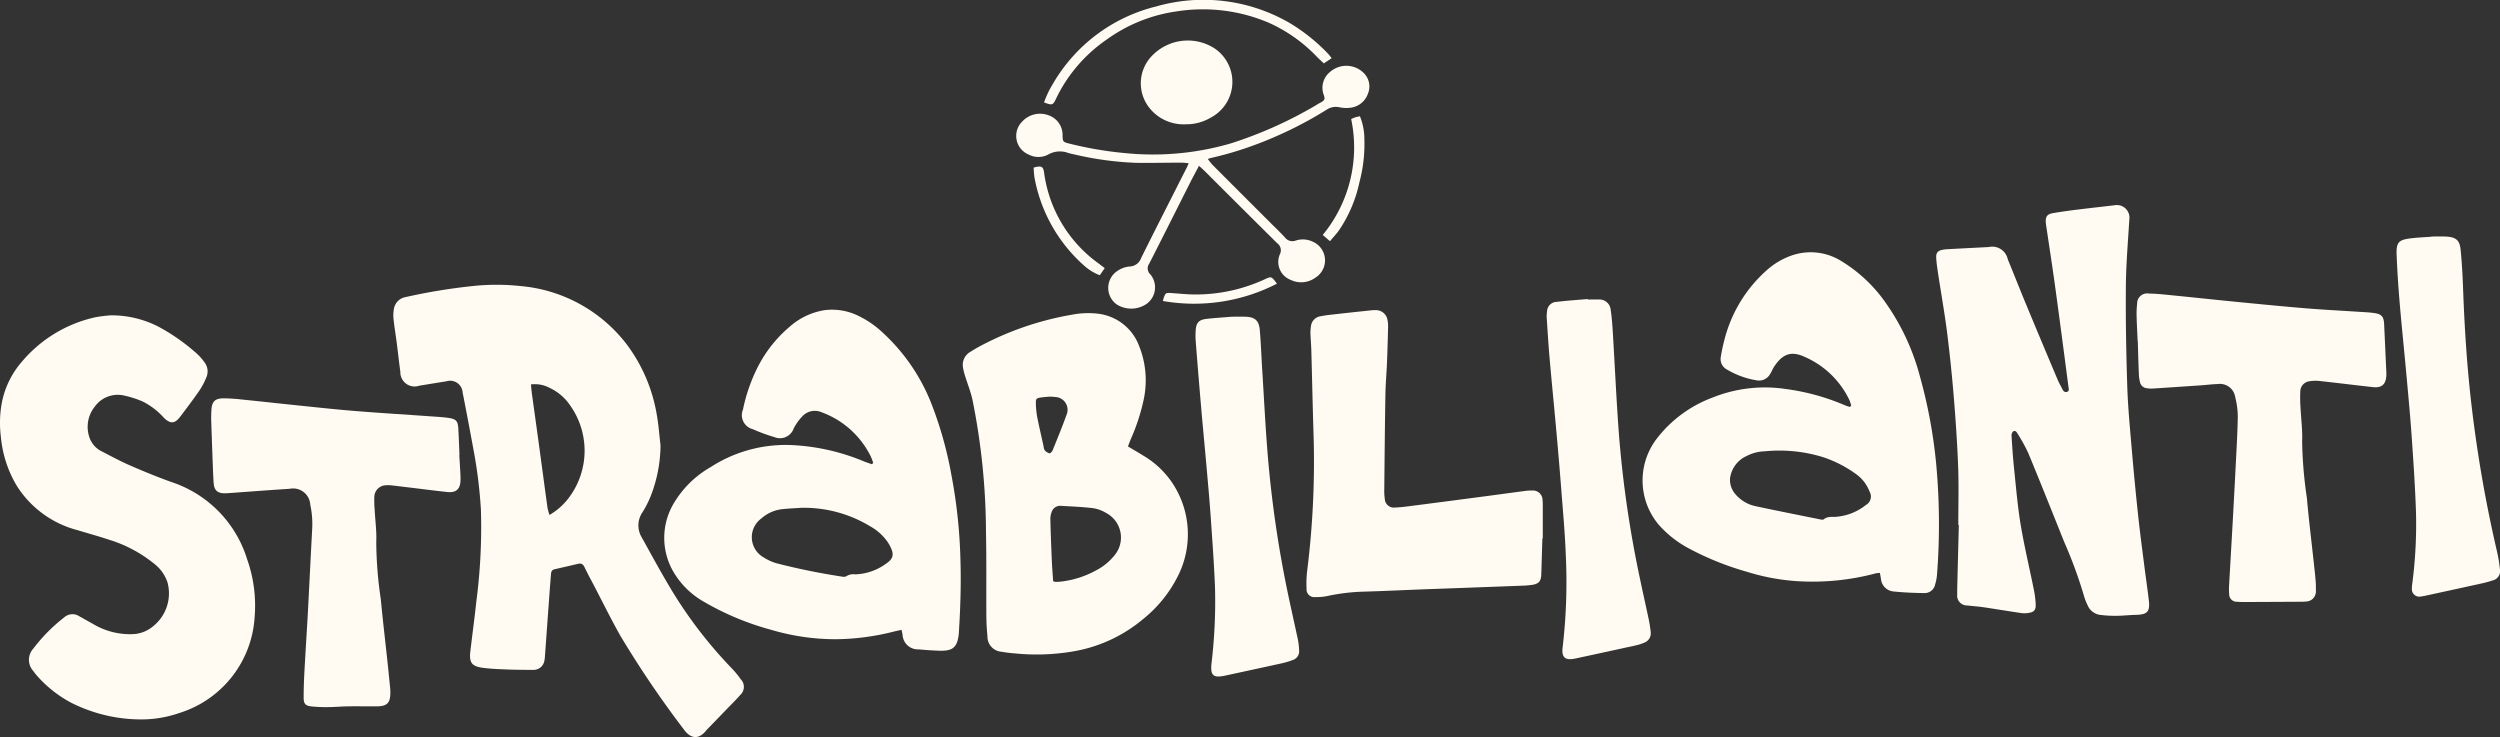 <svg xmlns="http://www.w3.org/2000/svg" xmlns:xlink="http://www.w3.org/1999/xlink" width="325.647" height="96" viewBox="0 0 325.647 96">
  <rect x="0" y="0" width="325.647" height="96" fill="#333333" stroke="none"/>
  <defs>
    <clipPath id="clip-path">
      <rect id="Rettangolo_97" data-name="Rettangolo 97" width="325.647" height="96" transform="translate(0 0)" fill="#fffbf2"/>
    </clipPath>
  </defs>
  <g id="Raggruppa_36" data-name="Raggruppa 36" transform="translate(0 0)">
    <g id="Raggruppa_6" data-name="Raggruppa 6" transform="translate(0 0)" clip-path="url(#clip-path)">
      <path id="Tracciato_279" data-name="Tracciato 279" d="M87.983,59.43a18.472,18.472,0,0,1-1.275,6.588,13.111,13.111,0,0,1-1.073,2.113,3.01,3.01,0,0,0-.083,3.3c1.34,2.425,2.663,4.863,4.105,7.228a57.774,57.774,0,0,0,7.666,9.866,11.919,11.919,0,0,1,1.1,1.346,1.422,1.422,0,0,1-.067,2.073c-.53.62-1.123,1.189-1.691,1.778q-1.319,1.367-2.642,2.73a.783.783,0,0,0-.052.061c-.984,1.26-2.043,1.165-2.953-.094a132.578,132.578,0,0,1-8.26-12.188C81.5,82,80.374,79.7,79.186,77.432c-.367-.7-.752-1.4-1.085-2.112-.185-.4-.421-.577-.861-.472-1.027.246-2.057.48-3.086.718-.357.082-.419.355-.442.661-.052.684-.11,1.368-.16,2.052q-.314,4.3-.624,8.605a3.478,3.478,0,0,1-.067.549,1.432,1.432,0,0,1-1.517,1.229c-1.111,0-2.222-.007-3.332-.05-1.055-.041-2.116-.078-3.161-.215-1.456-.19-1.81-.684-1.642-2.128.254-2.174.55-4.345.783-6.522a74.4,74.4,0,0,0,.593-12,62.153,62.153,0,0,0-.966-7.771q-.682-3.737-1.416-7.463a1.627,1.627,0,0,0-2.116-1.436c-1.175.182-2.347.382-3.521.569a1.859,1.859,0,0,1-2.473-1.814c-.178-1.28-.315-2.566-.481-3.848-.129-.993-.3-1.984-.4-2.98a4.586,4.586,0,0,1,.036-1.33,1.872,1.872,0,0,1,1.572-1.579,75.481,75.481,0,0,1,8.912-1.45,29.117,29.117,0,0,1,6.015.024,19.542,19.542,0,0,1,13.837,7.6,21.072,21.072,0,0,1,3.9,9.086c.247,1.344.339,2.716.5,4.076M71.107,51.487c.04.42.061.759.107,1.094.3,2.17.6,4.337.9,6.506.384,2.824.759,5.648,1.148,8.471a7.479,7.479,0,0,0,.258.927,8.472,8.472,0,0,0,2.649-2.411A10.191,10.191,0,0,0,76.2,54.2a6.572,6.572,0,0,0-2.688-2.282,4.05,4.05,0,0,0-2.407-.435" transform="translate(-1.944 -1.407)" fill="#fffbf2"/>
      <path id="Tracciato_280" data-name="Tracciato 280" d="M117.026,61.832a8.207,8.207,0,0,0-.287-.785,11.56,11.56,0,0,0-6.42-5.812,2.217,2.217,0,0,0-2.549.55,6.9,6.9,0,0,0-1.093,1.532,1.9,1.9,0,0,1-2.535,1.147,23.257,23.257,0,0,1-2.821-1.036,1.883,1.883,0,0,1-1.26-2.548,21.907,21.907,0,0,1,1.708-5.092,16.869,16.869,0,0,1,4.414-5.731,8.948,8.948,0,0,1,4.529-2.129,7.8,7.8,0,0,1,4.46.779,12.633,12.633,0,0,1,3.11,2.168A24.861,24.861,0,0,1,124.563,54a49.556,49.556,0,0,1,2.641,9.354,67.893,67.893,0,0,1,1.184,11.081c.1,3.2-.006,6.384-.209,9.572,0,.053-.007.105-.013.158-.193,1.655-.755,2.166-2.429,2.127-.924-.021-1.849-.09-2.769-.177a2,2,0,0,1-2.12-1.93c-.036-.175-.073-.351-.127-.611-.344.076-.646.133-.943.209a31.862,31.862,0,0,1-7.524,1.011,29.459,29.459,0,0,1-8.52-1.226,35.95,35.95,0,0,1-8.75-3.647A10.7,10.7,0,0,1,91.177,76.3a8.78,8.78,0,0,1-.017-9.391,13.138,13.138,0,0,1,4.679-4.528A18.02,18.02,0,0,1,106.3,59.5a27.754,27.754,0,0,1,9.535,2.138c.334.134.679.241,1.018.36l.175-.165m-9.352,5.841c-.842.059-1.687.089-2.525.182a4.883,4.883,0,0,0-2.7,1.213,3.015,3.015,0,0,0,.315,5.073,6.371,6.371,0,0,0,1.644.753,85.312,85.312,0,0,0,8.6,1.75.734.734,0,0,0,.526-.06,1.668,1.668,0,0,1,1.136-.24,7.181,7.181,0,0,0,3.986-1.363c1-.67,1.121-1.214.583-2.281-.083-.164-.179-.322-.275-.479a6.65,6.65,0,0,0-2.311-2.122,16.667,16.667,0,0,0-8.979-2.425" transform="translate(-3.283 -1.53)" fill="#fffbf2"/>
      <path id="Tracciato_281" data-name="Tracciato 281" d="M249.261,54.108a5.247,5.247,0,0,0-.217-.7,11.544,11.544,0,0,0-5.908-5.7c-1.742-.795-2.86-.316-3.939,1.329-.187.286-.3.617-.488.9a1.646,1.646,0,0,1-1.736.858,11.011,11.011,0,0,1-3.918-1.424,1.527,1.527,0,0,1-.789-1.613,23.622,23.622,0,0,1,.638-2.845,17.994,17.994,0,0,1,5.224-8.353,9.649,9.649,0,0,1,3.295-2.007,7.545,7.545,0,0,1,6.486.664,19.252,19.252,0,0,1,5.941,5.621,29.732,29.732,0,0,1,4.356,9.438A65.3,65.3,0,0,1,260.327,61.7a85.3,85.3,0,0,1,.1,14.463,5.946,5.946,0,0,1-.246,1.237,1.385,1.385,0,0,1-1.385,1.1c-1.344-.016-2.692-.073-4.028-.209a1.81,1.81,0,0,1-1.642-1.677c-.041-.229-.082-.459-.132-.742a3.861,3.861,0,0,0-.551.062,31.89,31.89,0,0,1-10.526.994,27.927,27.927,0,0,1-6.21-1.191,37.693,37.693,0,0,1-7.626-3.069,13.848,13.848,0,0,1-3.947-3.131,8.946,8.946,0,0,1-.307-11.015,16.327,16.327,0,0,1,7.328-5.473,18.314,18.314,0,0,1,9.648-1.121,29.167,29.167,0,0,1,7.684,2.132c.186.08.386.128.579.191l.19-.139m-15.79,9.5a2.884,2.884,0,0,0,.751,2.059,4.706,4.706,0,0,0,2.551,1.506c2.812.6,5.633,1.157,8.451,1.726.15.031.369.069.459-.008.477-.411,1.051-.292,1.59-.328a7.122,7.122,0,0,0,3.915-1.552,1.249,1.249,0,0,0,.46-1.737,4.969,4.969,0,0,0-1.639-2.192,15.751,15.751,0,0,0-4.482-2.312,19.309,19.309,0,0,0-7.518-.742,5.484,5.484,0,0,0-2.36.608,3.715,3.715,0,0,0-2.177,2.972" transform="translate(-8.12 -1.247)" fill="#fffbf2"/>
      <path id="Tracciato_282" data-name="Tracciato 282" d="M264.657,69.409c0-2.507.073-5.018-.018-7.522-.111-3.03-.317-6.058-.564-9.081q-.344-4.217-.87-8.42c-.326-2.563-.78-5.109-1.169-7.664-.107-.7-.217-1.41-.256-2.119-.039-.68.216-.946.9-1.068a6.339,6.339,0,0,1,.789-.073q2.572-.137,5.145-.267a2.064,2.064,0,0,1,2.484,1.581c.79,1.928,1.551,3.869,2.35,5.794q2.064,4.971,4.16,9.928c.174.412.4.8.6,1.2.129.247.3.47.618.357s.216-.38.185-.613q-.3-2.314-.606-4.627c-.4-3.032-.8-6.066-1.222-9.1-.339-2.428-.715-4.85-1.075-7.275-.019-.131-.039-.261-.051-.392-.066-.8.156-1.139.945-1.275,1.041-.179,2.09-.322,3.138-.452,1.625-.2,3.254-.379,4.881-.572a1.643,1.643,0,0,1,1.911,1.879c-.172,2.9-.425,5.792-.449,8.69-.035,4.327.042,8.656.181,12.98.087,2.713.347,5.422.578,8.129q.373,4.376.841,8.743c.25,2.333.565,4.66.86,6.989.171,1.36.379,2.717.533,4.079.167,1.462-.2,1.831-1.692,1.865-.844.02-1.688.119-2.533.125a15.206,15.206,0,0,1-2.125-.12,2.061,2.061,0,0,1-1.624-1.254,7.224,7.224,0,0,1-.485-1.252,58.1,58.1,0,0,0-2.56-6.978c-1.548-3.87-3.093-7.74-4.683-11.592a22.971,22.971,0,0,0-1.367-2.491c-.13-.228-.316-.512-.61-.331a.766.766,0,0,0-.206.6c.092,1.422.184,2.845.333,4.261.256,2.439.456,4.89.859,7.307.474,2.833,1.148,5.631,1.715,8.448a11.724,11.724,0,0,1,.24,1.954c.021.7-.219.954-.9,1.07a3.318,3.318,0,0,1-1.019.014c-1.647-.241-3.288-.517-4.935-.76-.679-.1-1.367-.137-2.048-.224a1.28,1.28,0,0,1-1.317-1.459c-.015-.58.009-1.161.022-1.742q.089-3.64.185-7.281h-.068" transform="translate(-9.571 -1.014)" fill="#fffbf2"/>
      <path id="Tracciato_283" data-name="Tracciato 283" d="M14.409,42.633a13.423,13.423,0,0,1,6.2,1.462,25.78,25.78,0,0,1,5.047,3.543,6.812,6.812,0,0,1,.988,1.126,1.934,1.934,0,0,1,.232,1.957,9.258,9.258,0,0,1-.922,1.741c-.8,1.15-1.638,2.269-2.487,3.382-.7.914-1.252.962-2.1.156a9.293,9.293,0,0,0-2.739-2.121,12.835,12.835,0,0,0-2.476-.8,3.672,3.672,0,0,0-3.794,1.433A4.2,4.2,0,0,0,11.71,58.7a3.136,3.136,0,0,0,1.607,1.685c1.239.648,2.479,1.308,3.761,1.863,1.768.765,3.555,1.5,5.37,2.14A15.345,15.345,0,0,1,32.19,74.4a18.122,18.122,0,0,1,.976,7.562,13.978,13.978,0,0,1-9.817,12.475,15.093,15.093,0,0,1-5.294.83A20.268,20.268,0,0,1,9.28,93.1a15.779,15.779,0,0,1-4.4-3.453,7.413,7.413,0,0,1-.541-.682,2.15,2.15,0,0,1-.008-2.908,21.781,21.781,0,0,1,4.058-4.1,1.6,1.6,0,0,1,1.924-.133c.625.343,1.243.7,1.866,1.044a9.327,9.327,0,0,0,5.313,1.283,4.349,4.349,0,0,0,2.39-.966,5.48,5.48,0,0,0,1.946-5.728,5.04,5.04,0,0,0-1.7-2.43,17.4,17.4,0,0,0-5.9-3.157c-1.377-.459-2.78-.841-4.17-1.263a13.327,13.327,0,0,1-7.87-5.763A15.138,15.138,0,0,1,.109,58.422a14.59,14.59,0,0,1,.052-3.946,11.455,11.455,0,0,1,2.7-5.813,17.4,17.4,0,0,1,9.6-5.787,18.74,18.74,0,0,1,1.951-.242" transform="translate(0 -1.559)" fill="#fffbf2"/>
      <path id="Tracciato_284" data-name="Tracciato 284" d="M151.685,59.7c.689.411,1.307.762,1.907,1.142a11.7,11.7,0,0,1,3.811,3.524,12.047,12.047,0,0,1,.756,12.28,16.874,16.874,0,0,1-4.514,5.553,19.124,19.124,0,0,1-8.87,4.159,28.209,28.209,0,0,1-7.82.3,16.98,16.98,0,0,1-1.727-.213,1.976,1.976,0,0,1-1.845-2.028c-.081-.839-.136-1.684-.142-2.527-.024-3.669.028-7.338-.049-11a88.364,88.364,0,0,0-1.764-17.293c-.233-1.05-.645-2.062-.964-3.094a7.583,7.583,0,0,1-.25-1,1.951,1.951,0,0,1,.921-2.112,22.392,22.392,0,0,1,2-1.127,39.745,39.745,0,0,1,11.32-3.735,11.065,11.065,0,0,1,3.235-.13,6.526,6.526,0,0,1,5.464,4.254,12.017,12.017,0,0,1,.535,7.151,25.847,25.847,0,0,1-1.607,4.877c-.13.313-.246.632-.4,1.024M141.939,77.25a1.282,1.282,0,0,0,.294.092,6.224,6.224,0,0,0,.71-.036,12.4,12.4,0,0,0,4.571-1.452,7.444,7.444,0,0,0,2.48-2.049,3.606,3.606,0,0,0-1.083-5.4,4.7,4.7,0,0,0-1.759-.663c-1.409-.173-2.835-.224-4.256-.307a1.153,1.153,0,0,0-1.15.81,2.436,2.436,0,0,0-.167,1c.044,1.765.11,3.529.186,5.292.038.893.113,1.783.174,2.714m-.415-24.041c-.352.033-.774.055-1.19.116-.578.084-.664.171-.644.774a10.975,10.975,0,0,0,.167,1.725c.252,1.29.554,2.569.837,3.854a1.22,1.22,0,0,0,.149.523,1.253,1.253,0,0,0,.618.393c.109.022.341-.218.409-.383.631-1.559,1.273-3.116,1.842-4.7a1.664,1.664,0,0,0-1.488-2.251c-.209-.025-.42-.032-.7-.052" transform="translate(-4.759 -1.547)" fill="#fffbf2"/>
      <path id="Tracciato_285" data-name="Tracciato 285" d="M289.012,45.915c-.047-1.054-.109-2.109-.135-3.163a11.474,11.474,0,0,1,.064-1.736,1.309,1.309,0,0,1,1.544-1.327c.9.015,1.793.106,2.686.195,2.97.295,5.939.615,8.909.906,2.945.288,5.891.578,8.84.821,2.264.187,4.534.3,6.8.448.712.047,1.429.07,2.133.174.941.14,1.215.473,1.261,1.418.1,2.109.194,4.217.289,6.326.006.131.007.264,0,.4-.06,1.143-.607,1.63-1.748,1.5-2.284-.253-4.565-.539-6.85-.787a4.875,4.875,0,0,0-1.411.022,1.356,1.356,0,0,0-1.2,1.371,17.567,17.567,0,0,0,.024,1.976c.071,1.5.282,3.008.215,4.5a56.1,56.1,0,0,0,.624,7.384c.237,2.732.577,5.455.871,8.182.082.76.175,1.519.238,2.28a12.563,12.563,0,0,1,.058,1.58,1.31,1.31,0,0,1-1.3,1.418,5.547,5.547,0,0,1-.791.031q-3.529.02-7.056.034a10.63,10.63,0,0,1-1.109-.034.974.974,0,0,1-1.035-.986,8.107,8.107,0,0,1,0-1.343c.143-2.607.3-5.213.444-7.82q.2-3.594.384-7.191c.113-2.239.25-4.479.291-6.721a10.2,10.2,0,0,0-.333-2.577,2.014,2.014,0,0,0-2.3-1.718c-.739.019-1.475.117-2.213.168q-3.083.212-6.168.413a3.723,3.723,0,0,1-.866-.043,1,1,0,0,1-.866-.815,5.248,5.248,0,0,1-.137-.936c-.057-1.45-.1-2.9-.141-4.351h-.012" transform="translate(-10.561 -1.451)" fill="#fffbf2"/>
      <path id="Tracciato_286" data-name="Tracciato 286" d="M60.871,61.223c.047.816.1,1.633.142,2.449.015.29.025.581.016.871-.034,1.146-.573,1.637-1.724,1.516-1.47-.155-2.938-.348-4.407-.524-.97-.117-1.94-.238-2.912-.349a3.089,3.089,0,0,0-.633-.007A1.55,1.55,0,0,0,49.8,66.763a13.267,13.267,0,0,0,.039,1.5c.076,1.449.281,2.9.216,4.345A52.359,52.359,0,0,0,50.643,80c.268,2.808.6,5.611.9,8.418.115,1.074.221,2.15.327,3.226.017.184.02.369.02.554,0,1.331-.417,1.766-1.741,1.777-1.242.011-2.485-.015-3.727,0-.872.013-1.742.092-2.613.1a18.206,18.206,0,0,1-2.212-.09c-.781-.091-1-.349-1-1.153,0-1.082.037-2.164.094-3.244.142-2.634.316-5.265.459-7.9.194-3.609.361-7.219.56-10.828a11.869,11.869,0,0,0-.25-3.145,2.242,2.242,0,0,0-2.675-2.078c-2.558.163-5.113.362-7.67.545-.263.018-.527.043-.791.043-.935,0-1.374-.382-1.446-1.306-.062-.788-.085-1.58-.115-2.371q-.11-2.887-.205-5.774c-.015-.474,0-.951.027-1.424.069-1.071.46-1.48,1.535-1.492a21.506,21.506,0,0,1,2.373.145c2.312.233,4.623.494,6.935.731,2.576.264,5.15.55,7.731.76,3.291.268,6.589.466,9.884.7.843.06,1.691.1,2.524.227.888.137,1.12.423,1.173,1.313.069,1.159.105,2.319.156,3.48h-.026" transform="translate(-1.044 -1.969)" fill="#fffbf2"/>
      <path id="Tracciato_287" data-name="Tracciato 287" d="M207.366,71.655c-.048,1.583-.089,3.166-.146,4.748-.032.845-.333,1.179-1.179,1.311a10.826,10.826,0,0,1-1.262.108q-6.5.246-13,.48c-2.589.1-5.177.229-7.766.3a25.584,25.584,0,0,0-4.712.58,6.989,6.989,0,0,1-1.494.127,1.019,1.019,0,0,1-1.16-1.106,14.362,14.362,0,0,1,.069-2.212,114.59,114.59,0,0,0,.847-17.771c-.118-3.666-.19-7.334-.292-11-.021-.765-.091-1.528-.117-2.292a5.137,5.137,0,0,1,.066-.865,1.457,1.457,0,0,1,1.262-1.335c.413-.081.832-.145,1.251-.192q2.6-.292,5.2-.567a5.334,5.334,0,0,1,.712-.037,1.518,1.518,0,0,1,1.551,1.31,4.146,4.146,0,0,1,.074.866c-.04,1.557-.082,3.113-.145,4.669-.057,1.4-.184,2.791-.207,4.189-.069,4.143-.105,8.287-.147,12.43a6.483,6.483,0,0,0,.066,1.1,1.186,1.186,0,0,0,1.35,1.146c.737-.025,1.472-.126,2.2-.22q4.715-.607,9.428-1.231c1.728-.227,3.456-.467,5.185-.694a6.2,6.2,0,0,1,1.025-.069,1.254,1.254,0,0,1,1.364,1.242,5.1,5.1,0,0,1,.029.631q0,2.178,0,4.355h-.062" transform="translate(-6.458 -1.533)" fill="#fffbf2"/>
      <path id="Tracciato_288" data-name="Tracciato 288" d="M214.489,40.494c.449,0,.9-.022,1.348,0a1.48,1.48,0,0,1,1.622,1.41c.154.988.216,1.991.277,2.991.27,4.423.464,8.851.8,13.269a144.043,144.043,0,0,0,2.682,18.466c.392,1.884.817,3.761,1.214,5.645.1.489.169.988.227,1.484a1.3,1.3,0,0,1-.865,1.445,5.817,5.817,0,0,1-1.052.337q-3.947.869-7.9,1.717c-1.317.284-1.819-.137-1.646-1.475a73.289,73.289,0,0,0,.408-12.013c-.1-2.739-.352-5.474-.563-8.208q-.319-4.143-.7-8.281c-.272-3.048-.58-6.093-.846-9.141-.154-1.76-.259-3.524-.376-5.287a3.429,3.429,0,0,1,.044-.788,1.287,1.287,0,0,1,1.289-1.268c1.335-.165,2.681-.25,4.022-.368,0,.02,0,.04,0,.061" transform="translate(-7.646 -1.478)" fill="#fffbf2"/>
      <path id="Tracciato_289" data-name="Tracciato 289" d="M328.568,31.979c.634,0,1.269-.029,1.9.006,1.3.072,1.779.469,1.9,1.76.163,1.652.254,3.313.314,4.973.194,5.3.533,10.591,1.175,15.857a172.248,172.248,0,0,0,3.216,18.3,17.817,17.817,0,0,1,.406,2.412,1.259,1.259,0,0,1-.988,1.5,13.436,13.436,0,0,1-1.606.425q-3.4.754-6.811,1.489a8.175,8.175,0,0,1-.857.161.971.971,0,0,1-1.2-1.022,2.606,2.606,0,0,1,.026-.473,59.788,59.788,0,0,0,.51-9.4c-.106-3.268-.328-6.533-.554-9.8-.188-2.71-.444-5.416-.69-8.121-.284-3.124-.613-6.246-.879-9.372-.176-2.076-.315-4.157-.4-6.238-.068-1.72.227-2.028,1.921-2.232.864-.1,1.737-.135,2.606-.2l0-.04" transform="translate(-11.846 -1.169)" fill="#fffbf2"/>
      <path id="Tracciato_290" data-name="Tracciato 290" d="M166.4,42.82c.42,0,1.082-.019,1.741,0,1.224.044,1.755.49,1.863,1.7.145,1.629.2,3.265.3,4.9.273,4.239.463,8.486.852,12.715a147.761,147.761,0,0,0,2.385,16.118c.456,2.222.967,4.432,1.435,6.651a8.865,8.865,0,0,1,.157,1.41,1.188,1.188,0,0,1-.829,1.224,9.954,9.954,0,0,1-1.438.43c-2.45.541-4.9,1.067-7.357,1.6-1.553.334-1.959,0-1.792-1.579a68.1,68.1,0,0,0,.456-9.955c-.124-3.057-.348-6.11-.56-9.162-.148-2.131-.344-4.258-.532-6.387-.233-2.653-.491-5.3-.721-7.959q-.37-4.3-.705-8.6a9.739,9.739,0,0,1,0-1.266c.055-1.038.4-1.442,1.418-1.559s2.053-.177,3.322-.283" transform="translate(-5.909 -1.565)" fill="#fffbf2"/>
      <path id="Tracciato_291" data-name="Tracciato 291" d="M161.2,21.927c-.419.794-.783,1.459-1.124,2.135-1.784,3.533-3.553,7.075-5.355,10.6a1.058,1.058,0,0,0,.143,1.4,2.649,2.649,0,0,1-.5,3.854,3.545,3.545,0,0,1-3.885.06A2.648,2.648,0,0,1,150.6,35.6a3.338,3.338,0,0,1,1.534-.56,1.642,1.642,0,0,0,1.534-1.109c1.96-3.947,3.967-7.871,5.957-11.805.068-.136.12-.281.232-.547-.367-.026-.662-.066-.956-.066-1.956,0-3.913.048-5.867.022a41.562,41.562,0,0,1-8-1.079c-.284-.06-.569-.121-.849-.2a3.079,3.079,0,0,0-2.645.21,2.716,2.716,0,0,1-2.53-.012,2.626,2.626,0,0,1-.847-4.281,3.15,3.15,0,0,1,3.419-.839,2.707,2.707,0,0,1,1.85,2.509c0,1.007.053.985,1.045,1.226a47.054,47.054,0,0,0,7.026,1.191A36.185,36.185,0,0,0,165.4,18.988a54.257,54.257,0,0,0,10.9-4.871c.115-.065.227-.134.338-.206.307-.2.736-.339.882-.622.119-.228-.105-.633-.174-.96a2.649,2.649,0,0,1,.922-2.628,3.209,3.209,0,0,1,4.381.121,2.458,2.458,0,0,1,.557,2.714,2.756,2.756,0,0,1-2.382,1.834,4.346,4.346,0,0,1-1.339-.074,2.138,2.138,0,0,0-1.653.318,51.338,51.338,0,0,1-8.931,4.428,44.835,44.835,0,0,1-6.136,1.858c-.1.022-.2.062-.422.134.247.3.43.575.655.8q3.89,3.9,7.791,7.79c.541.541,1.1,1.068,1.613,1.637a1.211,1.211,0,0,0,1.4.4,2.988,2.988,0,0,1,2.243.157,2.65,2.65,0,0,1,.343,4.66,3.148,3.148,0,0,1-3.239.306,2.5,2.5,0,0,1-1.409-3.34,1.133,1.133,0,0,0-.351-1.439q-4.734-4.681-9.438-9.394c-.2-.2-.423-.388-.755-.693" transform="translate(-5.023 -0.325)" fill="#fffbf2"/>
      <path id="Tracciato_292" data-name="Tracciato 292" d="M160.074,16.389a5.67,5.67,0,0,1-4.57-1.961,5.137,5.137,0,0,1,.28-7.048,6.457,6.457,0,0,1,7.881-.991,5.254,5.254,0,0,1-.332,9.14,6.173,6.173,0,0,1-3.259.859" transform="translate(-5.639 -0.2)" fill="#fffbf2"/>
      <path id="Tracciato_293" data-name="Tracciato 293" d="M178.619,7.584l-1.02.673c-.3-.29-.611-.567-.9-.861a19.931,19.931,0,0,0-6.306-4.451,21.957,21.957,0,0,0-11.961-1.462,20.374,20.374,0,0,0-9.1,3.659,19.648,19.648,0,0,0-6.554,7.591c-.012.024-.019.049-.031.073-.436.914-.5.937-1.59.537a12.955,12.955,0,0,1,1.182-2.469A21.452,21.452,0,0,1,155.755.843a22.358,22.358,0,0,1,17.461,2.191,23.7,23.7,0,0,1,5.037,4.074,5.565,5.565,0,0,1,.366.476" transform="translate(-5.161 0)" fill="#fffbf2"/>
      <path id="Tracciato_294" data-name="Tracciato 294" d="M179.775,31.992l-.936-.814a17.933,17.933,0,0,0,3.7-15.1c.243-.1.4-.178.574-.231s.352-.08.569-.127a8.009,8.009,0,0,1,.578,3.029,19.141,19.141,0,0,1-.642,5.554,17.667,17.667,0,0,1-2.674,6.287c-.335.465-.733.886-1.166,1.4" transform="translate(-6.538 -0.575)" fill="#fffbf2"/>
      <path id="Tracciato_295" data-name="Tracciato 295" d="M149.011,35.748l-.646.929A6.665,6.665,0,0,1,146.3,35.4a20.146,20.146,0,0,1-6.452-11.527,11.8,11.8,0,0,1-.093-1.219c1.011-.282,1.244-.161,1.356.652a17.4,17.4,0,0,0,7.024,11.78c.269.205.54.408.876.662" transform="translate(-5.11 -0.823)" fill="#fffbf2"/>
      <path id="Tracciato_296" data-name="Tracciato 296" d="M172.077,38.326a23.582,23.582,0,0,1-14.854,2.251c.058-.209.084-.359.14-.5.224-.552.271-.577.884-.537,1.025.066,2.051.18,3.077.191a21.478,21.478,0,0,0,9.131-1.962c.1-.043.189-.094.286-.134.537-.219.619-.2,1.013.254.086.1.157.209.324.435" transform="translate(-5.748 -1.371)" fill="#fffbf2"/>
    </g>
  </g>
</svg>
